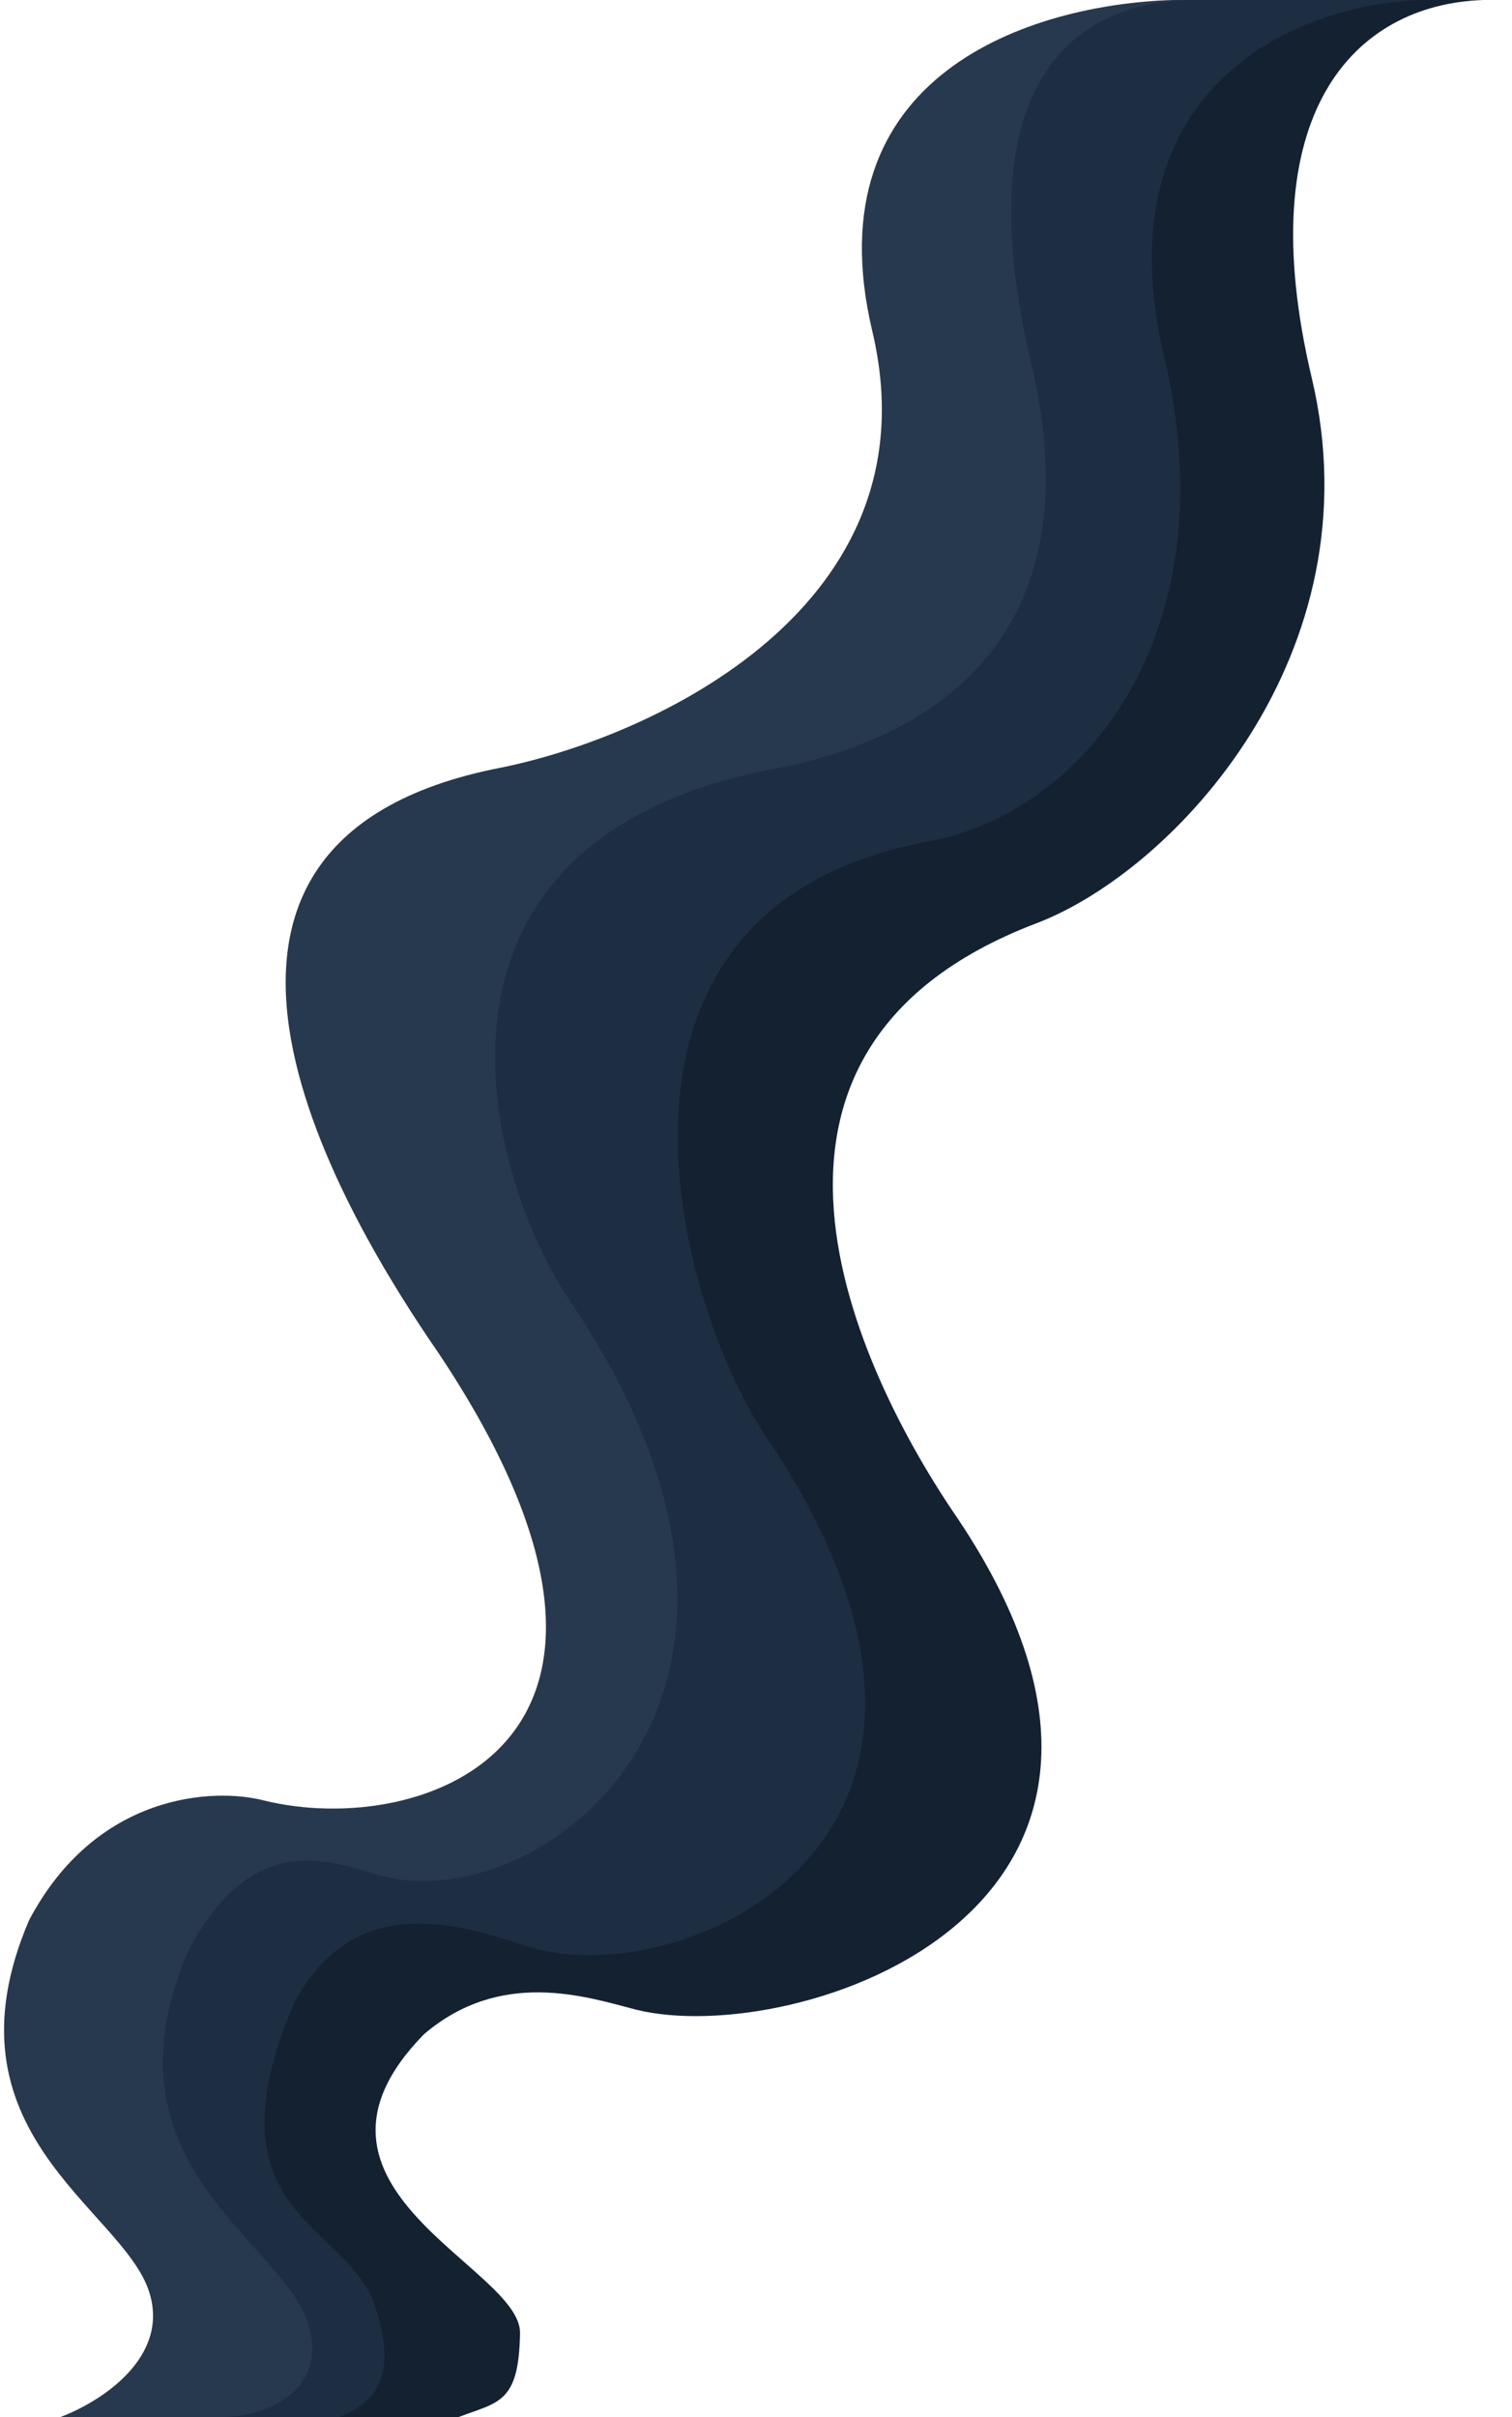 <svg width="676" height="1080" viewBox="0 0 676 1080" fill="none" xmlns="http://www.w3.org/2000/svg">
<path d="M232.5 1042.5C231.971 1073.74 223.167 1073.17 205 1080H0V0H663.229C665.635 -0.08 668.06 -0.08 670.5 0H663.229C605.312 1.933 558.465 50.714 586.5 169C615.7 292.2 525 389 463.5 412.5C309.5 471 388.5 621 428.5 679C545.3 853.8 355.5 915.5 284.5 898C262 892.167 224 879.5 189.5 909C122.5 977.5 233 1013 232.5 1042.5Z" fill="#142131"/>
<g filter="url(#filter0_d)">
<path d="M167.5 1030C177.5 1059.6 169.667 1073.17 151.5 1080H0V0H635.848C638.962 -0.099 642.018 -0.098 645 0H635.848C575.1 1.936 492.724 42.306 520.5 159.5C549.7 282.7 485 361.833 417.5 375.5C251.5 404.5 303.5 585.5 343.5 643.5C460.3 818.3 311.5 888.5 240.5 871C218 865.167 161.5 838.2 131.5 895C91 989.5 155 993 167.5 1030Z" fill="#1D2E42"/>
</g>
<g filter="url(#filter1_d)">
<path d="M137.5 1037.5C147.5 1067.1 120 1080 99 1080H0V0H531.145C533.895 -0.093 536.682 -0.092 539.5 0H531.145C474.206 1.935 433.145 44.476 461 162C490.2 285.2 416.5 329.333 349 343C176 374 216 525 256 583C372.8 757.8 243 856 172 838.5C149.5 832.667 114 815.2 84 872C43.5 966.5 125 1000.5 137.5 1037.5Z" fill="#27394E"/>
</g>
<g filter="url(#filter2_d)">
<path d="M66.5 1023.5C76.5 1053.1 45.167 1073.17 27 1080H0V0H524.235C528.687 -0.139 532.961 -0.132 537 0H524.235C461.27 1.96 362.728 32.935 390 148C419.2 271.2 291.5 329.333 224 343C51 376.5 156 546.5 196 604.5C312.8 779.3 189 822 118 804.5C95.5 798.667 43 801.2 13 858C-27.5 952.5 54 986.5 66.5 1023.5Z" fill="#FFFFFF"/>
</g>
<defs>
<filter id="filter0_d" x="-31" y="-31.074" width="707" height="1142.07" filterUnits="userSpaceOnUse" color-interpolation-filters="sRGB">
<feFlood flood-opacity="0" result="BackgroundImageFix"/>
<feColorMatrix in="SourceAlpha" type="matrix" values="0 0 0 0 0 0 0 0 0 0 0 0 0 0 0 0 0 0 127 0" result="hardAlpha"/>
<feOffset/>
<feGaussianBlur stdDeviation="15.5"/>
<feColorMatrix type="matrix" values="0 0 0 0 0 0 0 0 0 0 0 0 0 0 0 0 0 0 0.19 0"/>
<feBlend mode="normal" in2="BackgroundImageFix" result="effect1_dropShadow"/>
<feBlend mode="normal" in="SourceGraphic" in2="effect1_dropShadow" result="shape"/>
</filter>
<filter id="filter1_d" x="-31" y="-31.07" width="601.5" height="1142.07" filterUnits="userSpaceOnUse" color-interpolation-filters="sRGB">
<feFlood flood-opacity="0" result="BackgroundImageFix"/>
<feColorMatrix in="SourceAlpha" type="matrix" values="0 0 0 0 0 0 0 0 0 0 0 0 0 0 0 0 0 0 127 0" result="hardAlpha"/>
<feOffset/>
<feGaussianBlur stdDeviation="15.5"/>
<feColorMatrix type="matrix" values="0 0 0 0 0 0 0 0 0 0 0 0 0 0 0 0 0 0 0.19 0"/>
<feBlend mode="normal" in2="BackgroundImageFix" result="effect1_dropShadow"/>
<feBlend mode="normal" in="SourceGraphic" in2="effect1_dropShadow" result="shape"/>
</filter>
<filter id="filter2_d" x="-31" y="-31.102" width="599" height="1142.1" filterUnits="userSpaceOnUse" color-interpolation-filters="sRGB">
<feFlood flood-opacity="0" result="BackgroundImageFix"/>
<feColorMatrix in="SourceAlpha" type="matrix" values="0 0 0 0 0 0 0 0 0 0 0 0 0 0 0 0 0 0 127 0" result="hardAlpha"/>
<feOffset/>
<feGaussianBlur stdDeviation="15.5"/>
<feColorMatrix type="matrix" values="0 0 0 0 0 0 0 0 0 0 0 0 0 0 0 0 0 0 0.19 0"/>
<feBlend mode="normal" in2="BackgroundImageFix" result="effect1_dropShadow"/>
<feBlend mode="normal" in="SourceGraphic" in2="effect1_dropShadow" result="shape"/>
</filter>
</defs>
</svg>

